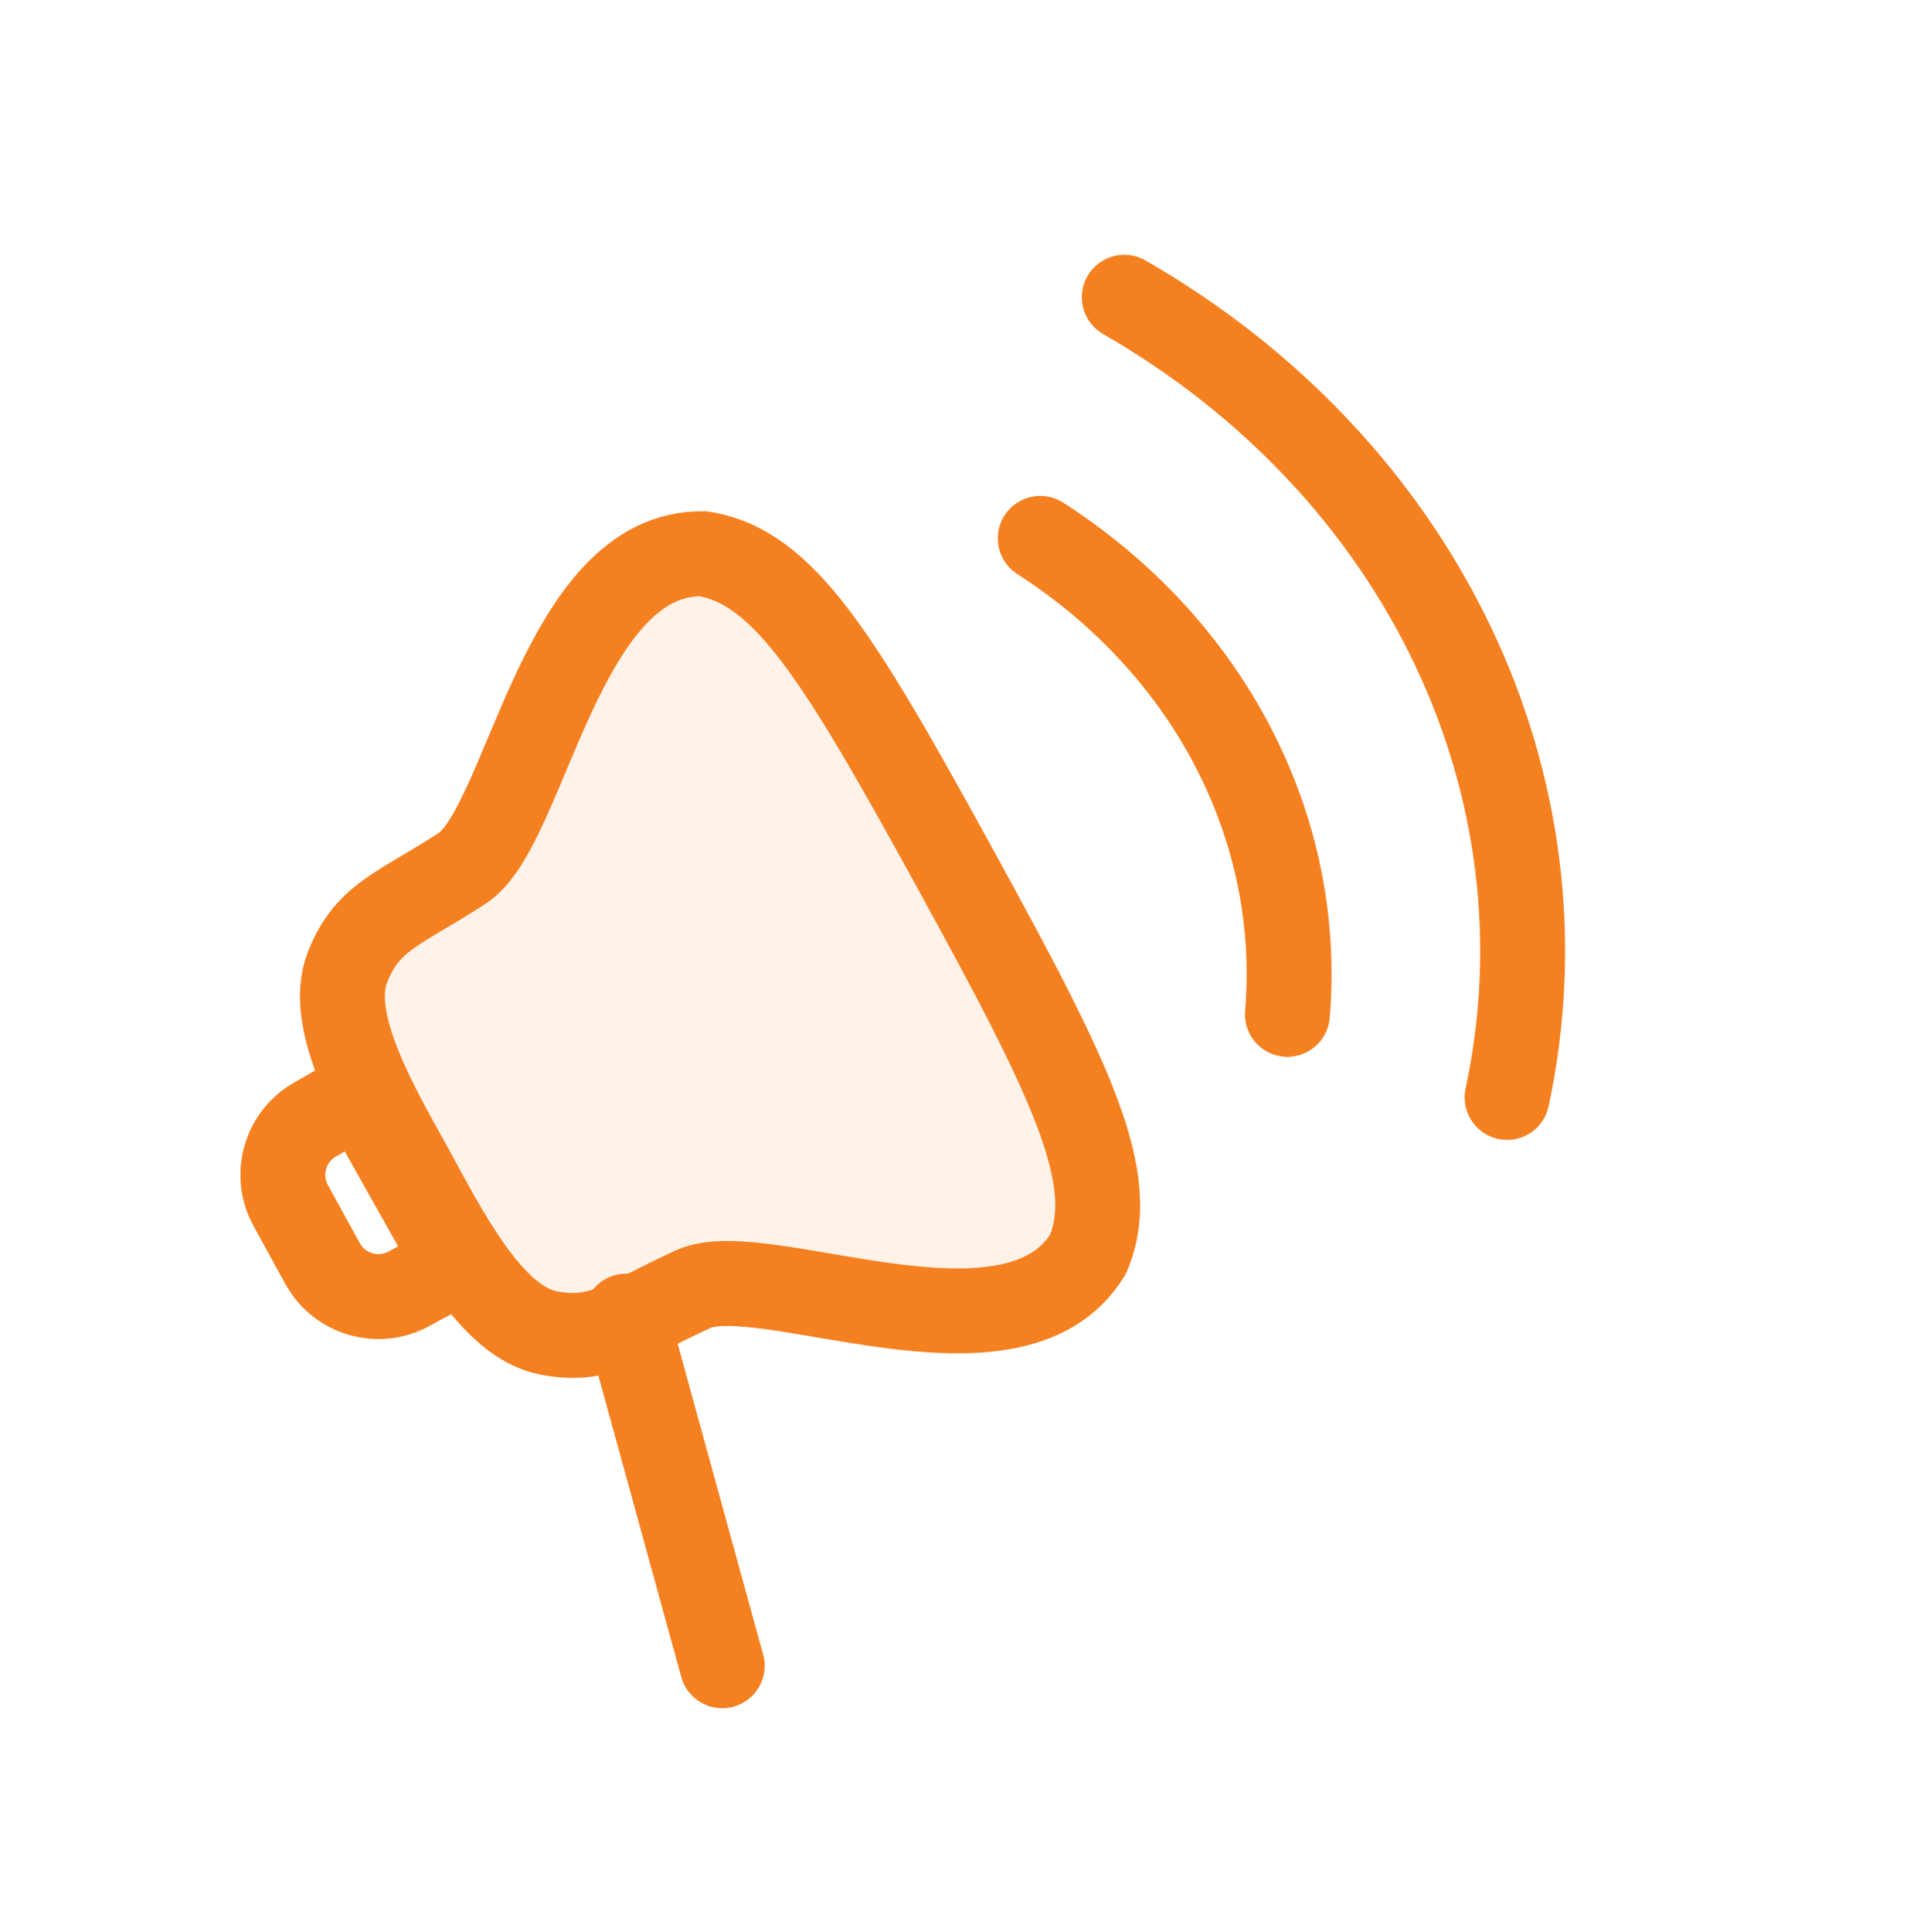 <?xml version="1.0" encoding="UTF-8"?>
<svg xmlns="http://www.w3.org/2000/svg" width="90" height="91" viewBox="0 0 90 91" fill="none">
  <path d="M14.835 52.742L16.998 51.498L21.499 59.5L19.26 60.714C17.808 61.5 15.995 60.967 15.2 59.52L13.699 56.787C12.913 55.354 13.417 53.556 14.835 52.742Z" stroke="#F58020" stroke-width="4" stroke-linecap="round"></path>
  <path d="M34.031 78.467L29.499 62" stroke="#F58020" stroke-width="4" stroke-linecap="round"></path>
  <path fill-rule="evenodd" clip-rule="evenodd" d="M19.398 55.11C21.038 58.113 23.151 62.278 25.846 62.789C28.36 63.265 29.377 62.228 32.665 60.725C35.956 59.223 47.735 64.855 51.266 59.089C52.775 55.544 50.511 50.94 44.999 40.902C39.487 30.863 36.946 26.715 33.145 26.085C26.384 25.967 24.814 38.931 21.78 40.902C18.747 42.869 17.327 43.17 16.379 45.547C15.363 48.096 17.744 52.114 19.398 55.11Z" fill="#F58020" fill-opacity="0.1" stroke="#F58020" stroke-width="4" stroke-linecap="round" stroke-linejoin="round"></path>
  <path d="M52.977 14.002C66.973 22.041 74.166 37.001 71.016 51.694" stroke="#F58020" stroke-width="4" stroke-linecap="round" stroke-linejoin="round"></path>
  <path d="M49.018 25.359C56.983 30.482 61.402 38.991 60.663 47.781" stroke="#F58020" stroke-width="4" stroke-linecap="round" stroke-linejoin="round"></path>
</svg>
